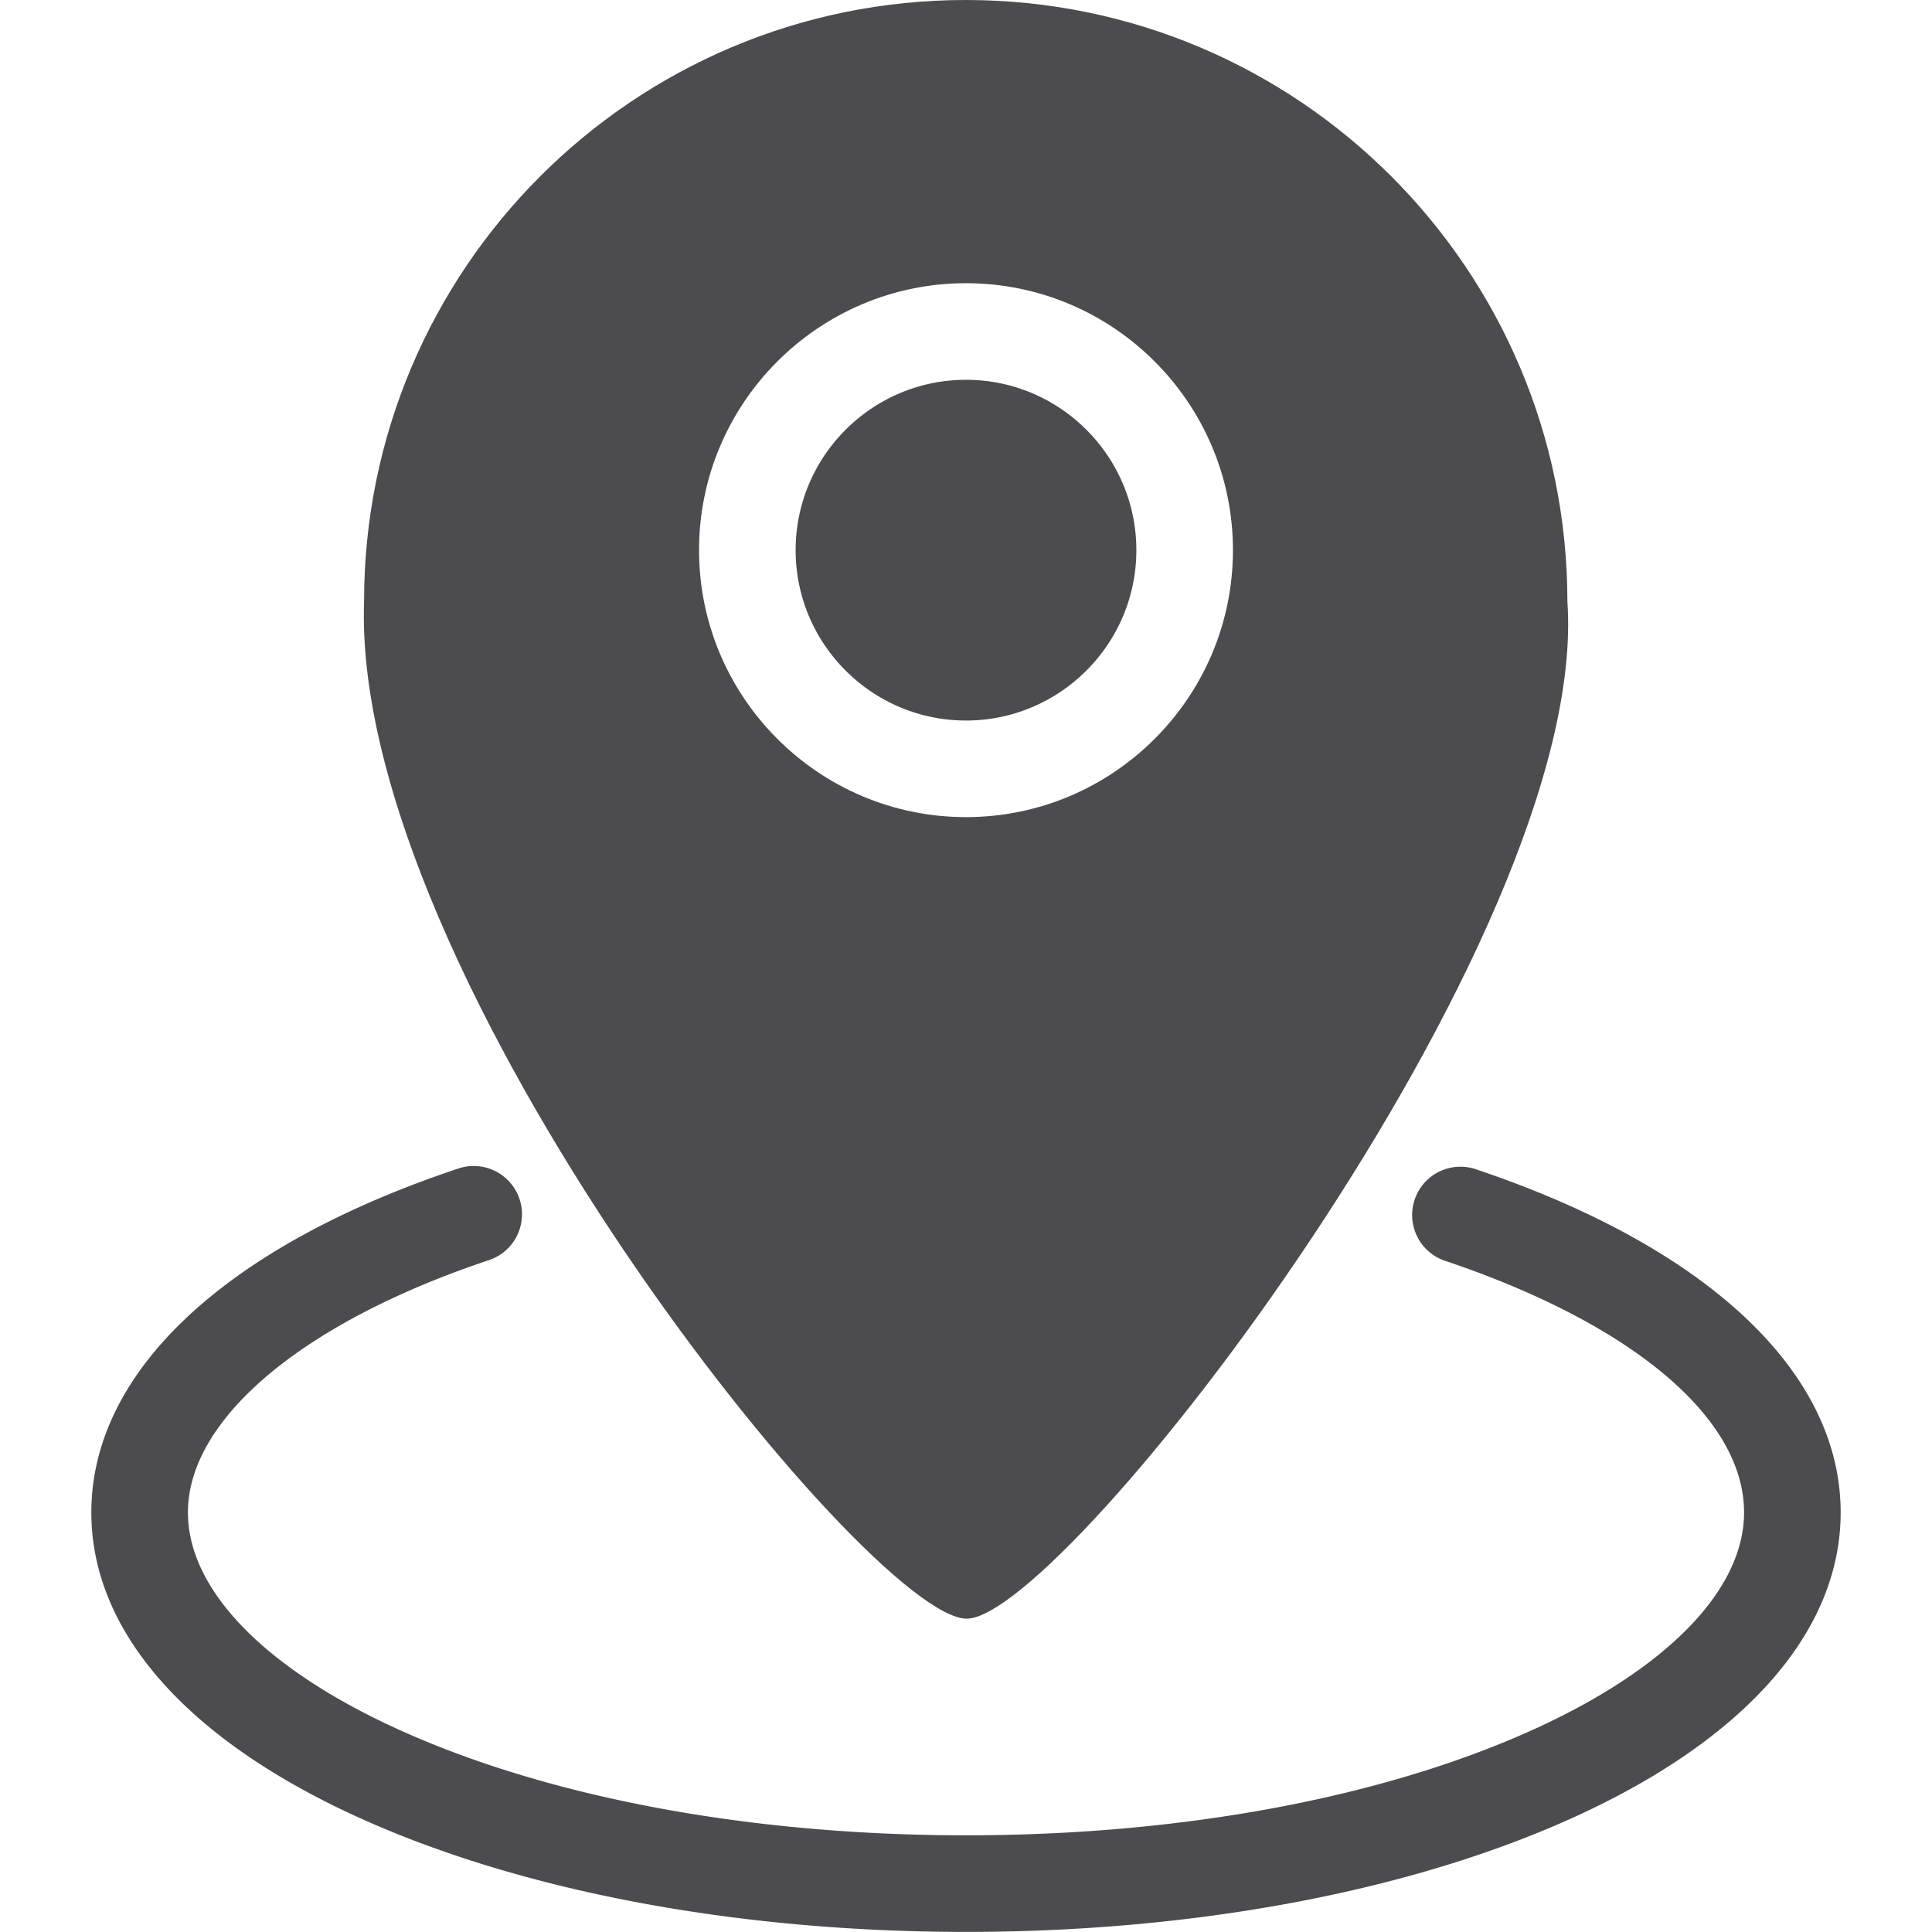 <svg t="1699406411469" class="icon" viewBox="0 0 1024 1024" version="1.1" xmlns="http://www.w3.org/2000/svg" p-id="5474"
    width="20" height="20" fill="#4c4b4d">
    <path
        d="M512 1023.95c-120.524 0-234.244-21.258-320.194-59.865-92.47-41.532-143.395-99.23-143.395-162.458 0-74.662 71.018-141.146 194.838-182.398a25.602 25.602 0 0 1 16.183 48.576c-98.584 32.84-159.826 84.121-159.826 133.822 0 41.257 41.248 83.444 113.169 115.751 79.498 35.708 185.767 55.376 299.22 55.376 113.458 0 219.718-19.664 299.22-55.376 71.925-32.303 113.173-74.49 113.173-115.751 0-50.103-59.12-99.916-158.137-133.258a25.602 25.602 0 1 1 16.337-48.522c122.655 41.298 193 107.552 193 181.78 0 63.229-50.92 120.922-143.395 162.458-85.95 38.606-199.665 59.865-320.194 59.865zM512 201.304c-49.786 0-90.294 40.507-90.294 90.294s40.507 90.294 90.294 90.294 90.294-40.507 90.294-90.294-40.507-90.294-90.294-90.294z"
        p-id="5475" ></path>
    <path
        d="M830.758 318.898C830.758 142.776 687.982 0 511.86 0 335.738 0 192.962 142.776 192.962 318.898 186.148 517.01 460.457 857.92 512.379 857.92s330.755-360.101 318.379-539.022z m-318.758 114.194c-78.021 0-141.494-63.473-141.494-141.494s63.473-141.494 141.494-141.494c78.017 0 141.489 63.473 141.489 141.494s-63.473 141.494-141.489 141.494z"
        p-id="5476"></path>
</svg>